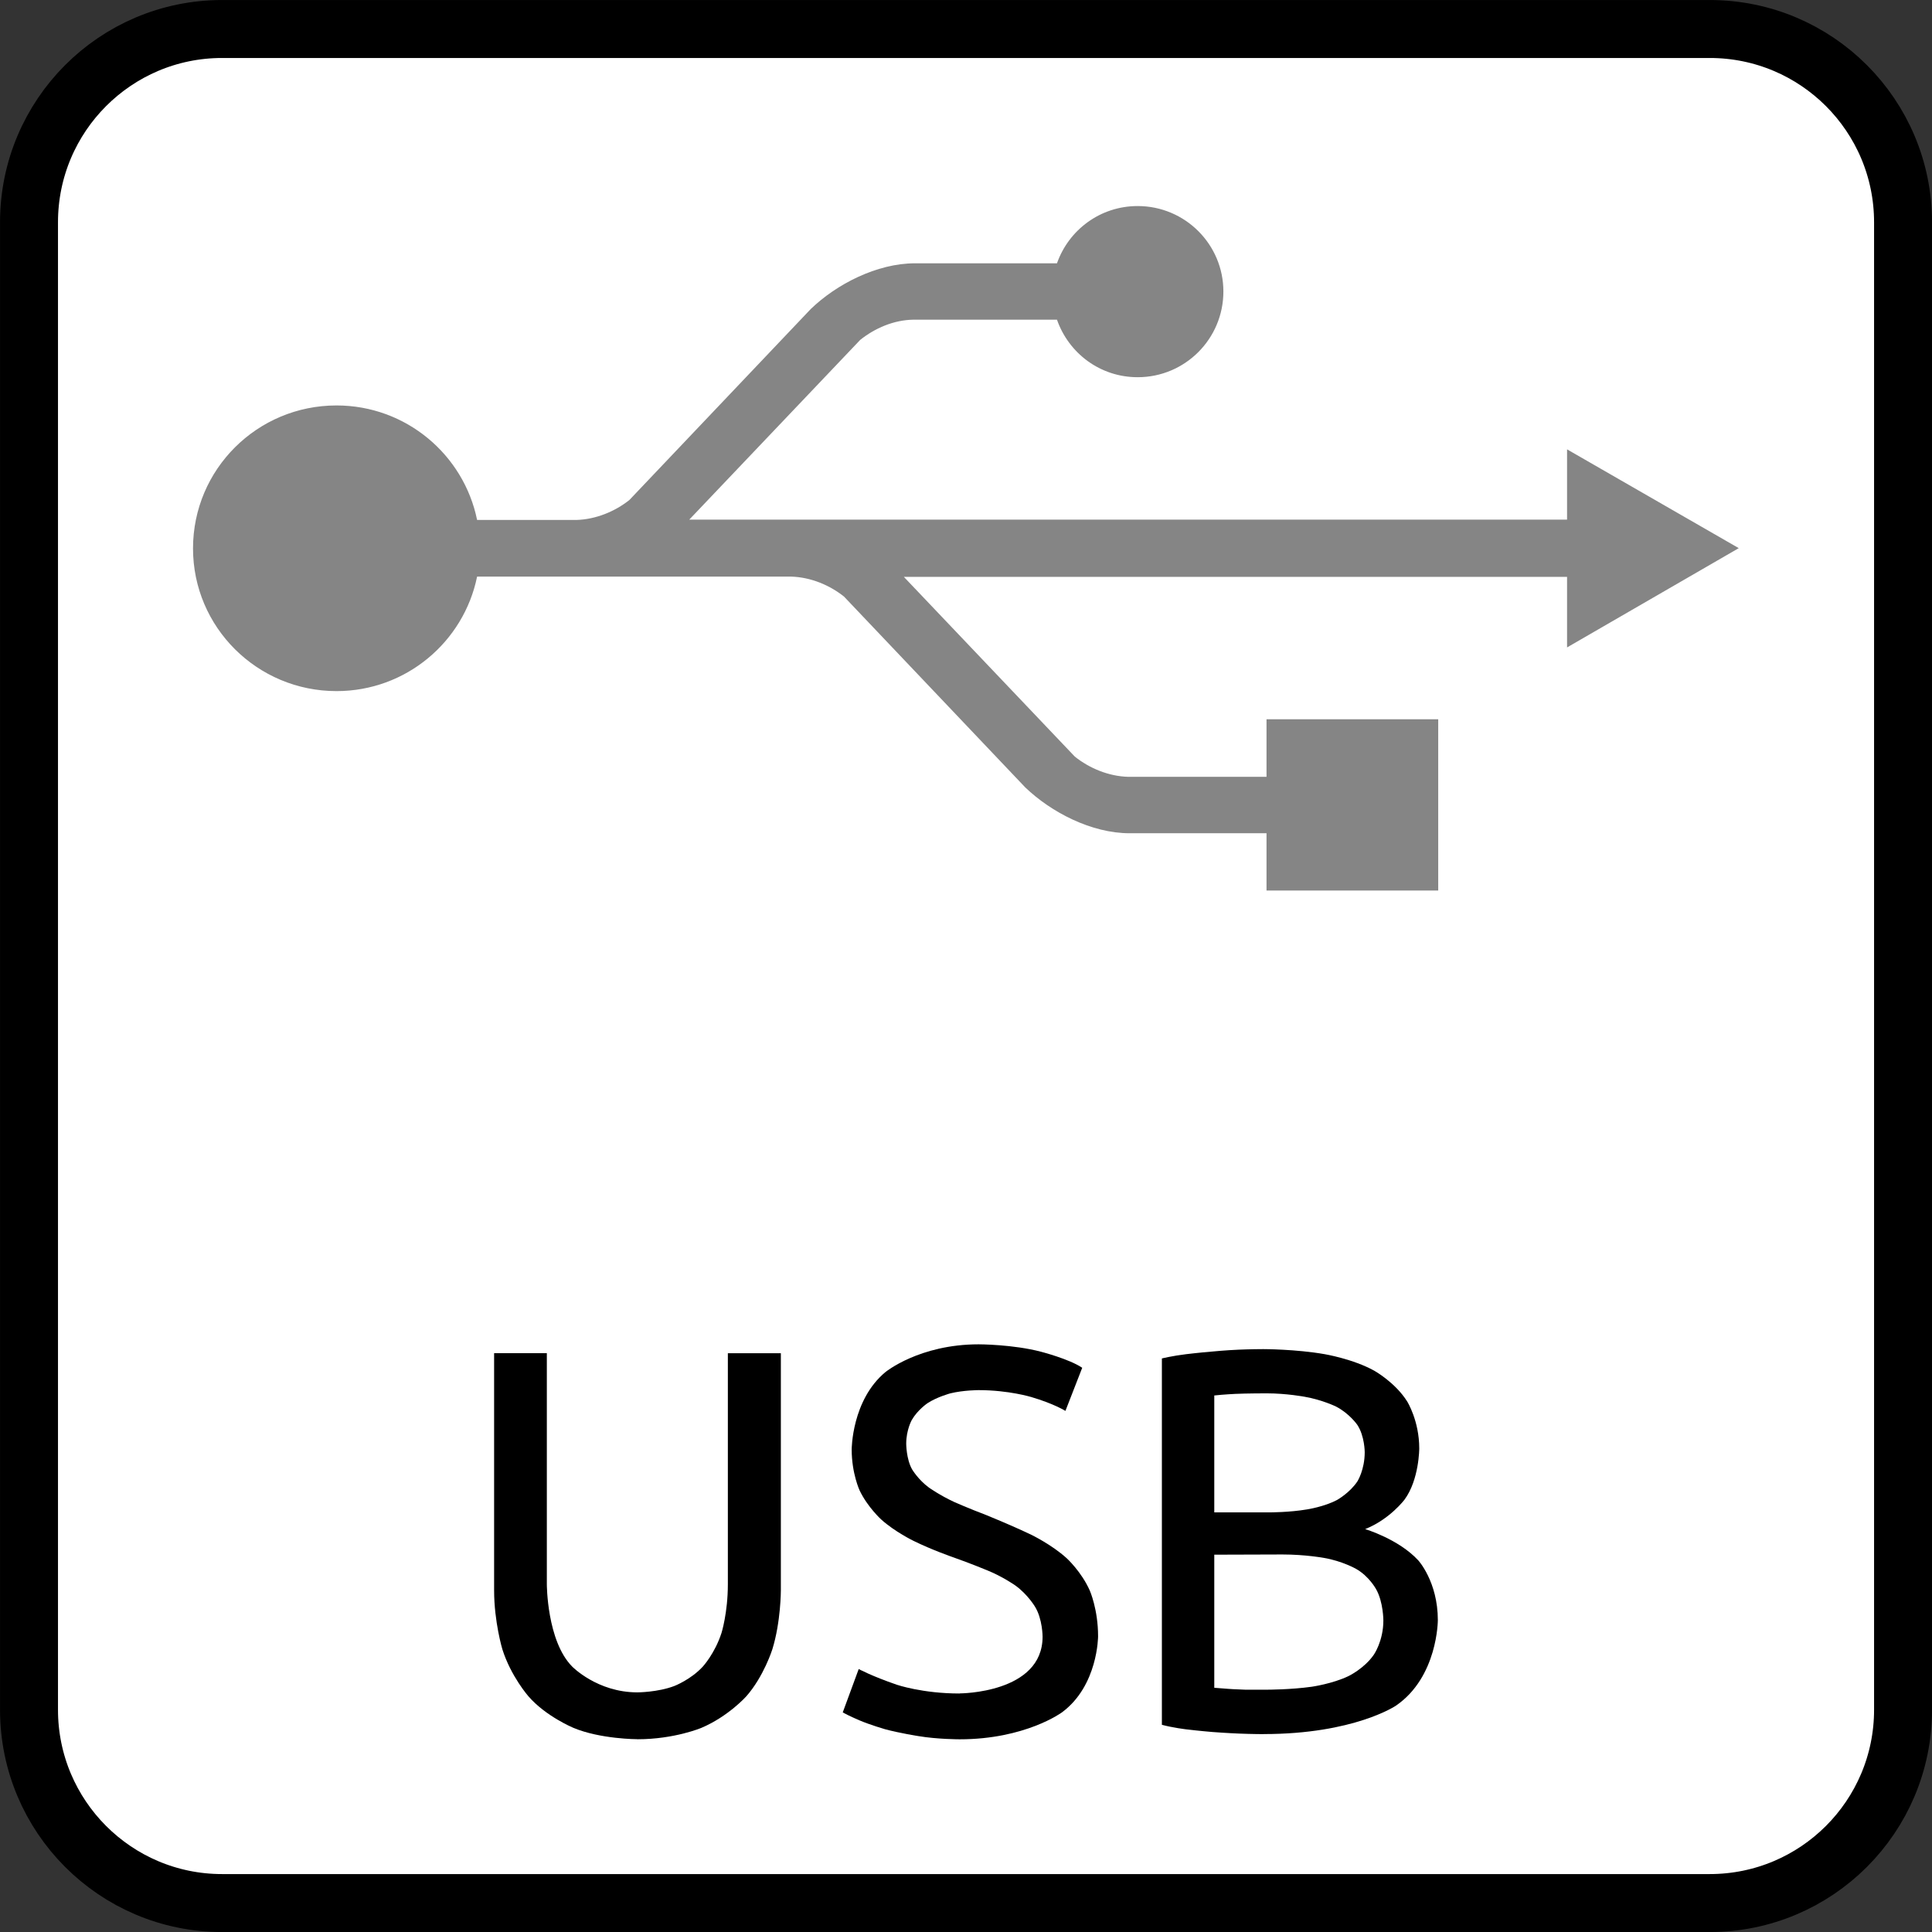 <?xml version="1.0" encoding="UTF-8" standalone="no"?>
<!-- Created with Inkscape (http://www.inkscape.org/) -->

<svg
   xmlns:dc="http://purl.org/dc/elements/1.1/"
   xmlns:cc="http://creativecommons.org/ns#"
   xmlns:rdf="http://www.w3.org/1999/02/22-rdf-syntax-ns#"
   xmlns:svg="http://www.w3.org/2000/svg"
   xmlns="http://www.w3.org/2000/svg"
   xmlns:sodipodi="http://sodipodi.sourceforge.net/DTD/sodipodi-0.dtd"
   xmlns:inkscape="http://www.inkscape.org/namespaces/inkscape"
   width="10mm"
   height="10mm"
   viewBox="0 0 35.433 35.433"
   id="svg13894"
   version="1.1"
   inkscape:version="0.91 r13725"
   sodipodi:docname="usb.svg">
  <rect x="0" y="0" width="35.433" height="35.433" fill="#333333" stroke="none"/>
  <defs
     id="defs13896">
    <clipPath
       id="clip103">
      <path
         inkscape:connector-curvature="0"
         d="m 370.387,178 24.016,0 0,14 -24.016,0 z m 0,0"
         id="path313" />
    </clipPath>
    <clipPath
       id="clip102">
      <path
         inkscape:connector-curvature="0"
         d="m 371,172.914 23.402,0 0,22.676 -23.402,0 z m 0,0"
         id="path310" />
    </clipPath>
  </defs>
  <sodipodi:namedview
     id="base"
     pagecolor="#dcdcdc"
     bordercolor="#666666"
     borderopacity="1.0"
     inkscape:pageopacity="1"
     inkscape:pageshadow="2"
     inkscape:zoom="15.839192"
     inkscape:cx="9.5824832"
     inkscape:cy="9.9464774"
     inkscape:document-units="px"
     inkscape:current-layer="layer1"
     showgrid="false"
     inkscape:snap-page="true"
     inkscape:snap-bbox="true"
     inkscape:bbox-nodes="true"
     inkscape:window-width="1647"
     inkscape:window-height="1162"
     inkscape:window-x="300"
     inkscape:window-y="327"
     inkscape:window-maximized="0"
     showguides="true"
     inkscape:guide-bbox="true"
     inkscape:snap-bbox-midpoints="true"
     inkscape:snap-bbox-edge-midpoints="true">
    <sodipodi:guide
       position="9.028,3.536"
       orientation="0,1"
       id="guide4143" />
    <sodipodi:guide
       position="17.717,35.433"
       orientation="1,0"
       id="guide4150" />
  </sodipodi:namedview>
  <g
     inkscape:label="Calque 1"
     inkscape:groupmode="layer"
     id="layer1"
     transform="translate(0,-1016.929)">
    <path
       inkscape:connector-curvature="0"
       id="path1271"
       d="m 4.072,1017.461 27.285,0 c 1.958,0 3.545,1.587 3.545,3.545 l 0,27.28 c 0,1.958 -1.587,3.545 -3.545,3.545 l -27.285,0 c -1.953,0 -3.54,-1.587 -3.54,-3.545 l 0,-27.28 c 0,-1.958 1.587,-3.545 3.54,-3.545 z m 0,0"
       style="fill:#ffffff;stroke:#000000;stroke-width:1.063;stroke-linecap:butt;stroke-linejoin:miter;stroke-miterlimit:4;stroke-opacity:1" />
    <path
       inkscape:connector-curvature="0"
       id="path1273"
       d="m 11.689,1048.826 c 0,0 -0.679,0 -1.177,-0.21 0,0 -0.503,-0.21 -0.82,-0.576 0,0 -0.322,-0.366 -0.479,-0.864 0,0 -0.151,-0.503 -0.151,-1.079 l 0,-4.351 0.967,0 0,4.238 c 0,0 0,1.04 0.464,1.509 0,0 0.459,0.474 1.196,0.474 0,0 0.371,0 0.679,-0.117 0,0 0.303,-0.117 0.522,-0.356 0,0 0.22,-0.239 0.342,-0.615 0,0 0.117,-0.371 0.117,-0.894 l 0,-4.238 0.972,0 0,4.351 c 0,0 0,0.576 -0.156,1.079 0,0 -0.156,0.498 -0.479,0.864 0,0 -0.327,0.366 -0.82,0.576 0,0 -0.493,0.21 -1.177,0.21 z m 0,0"
       style="fill:#000000;fill-opacity:1;fill-rule:nonzero;stroke:none" />
    <path
       inkscape:connector-curvature="0"
       id="path1275"
       d="m 17.602,1047.986 c 0,0 1.519,0 1.519,-1.04 0,0 0,-0.322 -0.137,-0.547 0,0 -0.132,-0.225 -0.361,-0.391 0,0 -0.234,-0.166 -0.527,-0.283 0,0 -0.293,-0.122 -0.625,-0.239 0,0 -0.381,-0.132 -0.718,-0.298 0,0 -0.342,-0.166 -0.591,-0.391 0,0 -0.249,-0.225 -0.396,-0.532 0,0 -0.146,-0.312 -0.146,-0.752 0,0 0,-0.908 0.62,-1.421 0,0 0.62,-0.508 1.709,-0.508 0,0 0.63,0 1.147,0.137 0,0 0.513,0.132 0.752,0.293 l -0.308,0.791 c 0,0 -0.21,-0.132 -0.625,-0.254 0,0 -0.415,-0.127 -0.967,-0.127 0,0 -0.278,0 -0.518,0.059 0,0 -0.239,0.063 -0.42,0.181 0,0 -0.181,0.122 -0.288,0.308 0,0 -0.102,0.181 -0.102,0.435 0,0 0,0.278 0.107,0.469 0,0 0.112,0.191 0.312,0.337 0,0 0.2,0.142 0.464,0.264 0,0 0.264,0.117 0.586,0.239 0,0 0.449,0.181 0.825,0.361 0,0 0.376,0.181 0.649,0.43 0,0 0.273,0.249 0.425,0.596 0,0 0.151,0.342 0.151,0.835 0,0 0,0.908 -0.664,1.397 0,0 -0.669,0.493 -1.875,0.493 0,0 -0.41,0 -0.757,-0.059 0,0 -0.347,-0.054 -0.615,-0.127 0,0 -0.269,-0.078 -0.464,-0.161 0,0 -0.195,-0.083 -0.308,-0.146 l 0.293,-0.796 c 0,0 0.23,0.127 0.698,0.288 0,0 0.469,0.161 1.152,0.161 z m 0,0"
       style="fill:#000000;fill-opacity:1;fill-rule:nonzero;stroke:none" />
    <path
       inkscape:connector-curvature="0"
       id="path1277"
       d="m 23.178,1048.733 c 0,0 -0.21,0 -0.454,-0.01 0,0 -0.244,-0.01 -0.488,-0.029 0,0 -0.244,-0.02 -0.483,-0.049 0,0 -0.244,-0.029 -0.444,-0.083 l 0,-6.719 c 0,0 0.2,-0.049 0.444,-0.078 0,0 0.239,-0.029 0.483,-0.049 0,0 0.244,-0.024 0.483,-0.034 0,0 0.239,-0.01 0.449,-0.01 0,0 0.601,0 1.128,0.093 0,0 0.522,0.088 0.908,0.303 0,0 0.386,0.215 0.605,0.566 0,0 0.22,0.352 0.22,0.859 0,0 0,0.571 -0.269,0.938 0,0 -0.269,0.361 -0.723,0.542 0,0 0.61,0.181 0.972,0.571 0,0 0.361,0.391 0.361,1.099 0,0 0,1.04 -0.767,1.567 0,0 -0.767,0.522 -2.427,0.522 z m -0.908,-3.291 0,2.441 c 0,0 0.112,0.01 0.259,0.02 0,0 0.132,0.01 0.308,0.015 0,0 0.176,0 0.405,0 0,0 0.43,0 0.815,-0.054 0,0 0.381,-0.054 0.674,-0.195 0,0 0.288,-0.137 0.464,-0.391 0,0 0.176,-0.249 0.176,-0.63 0,0 0,-0.337 -0.132,-0.571 0,0 -0.127,-0.239 -0.371,-0.376 0,0 -0.249,-0.142 -0.586,-0.2 0,0 -0.342,-0.063 -0.762,-0.063 z m 0,-0.776 1.02,0 c 0,0 0.361,0 0.679,-0.054 0,0 0.322,-0.049 0.557,-0.176 0,0 0.234,-0.132 0.371,-0.342 0,0 0.132,-0.21 0.132,-0.532 0,0 0,-0.298 -0.137,-0.503 0,0 -0.142,-0.205 -0.386,-0.332 0,0 -0.244,-0.122 -0.576,-0.181 0,0 -0.332,-0.063 -0.698,-0.063 0,0 -0.371,0 -0.581,0.01 0,0 -0.21,0.01 -0.381,0.029 z m 0,0"
       style="fill:#000000;fill-opacity:1;fill-rule:nonzero;stroke:none" />
    <path
       inkscape:connector-curvature="0"
       id="path1281"
       d="m 31.889,1026.982 -3.149,-1.812 0,1.289 -16.099,0 3.135,-3.296 c 0.269,-0.215 0.615,-0.366 0.977,-0.371 1.45,0 2.314,0 2.632,0 0.215,0.615 0.791,1.055 1.48,1.055 0.869,0 1.572,-0.703 1.572,-1.572 0,-0.864 -0.703,-1.567 -1.572,-1.567 -0.688,0 -1.265,0.439 -1.48,1.05 l -2.603,0 c -0.703,0 -1.445,0.386 -1.914,0.84 0.015,-0.015 0.024,-0.029 0,0 -0.01,0.01 -3.325,3.501 -3.325,3.501 -0.264,0.21 -0.615,0.356 -0.972,0.366 l -1.821,0 c -0.244,-1.196 -1.304,-2.1 -2.578,-2.1 -1.455,0 -2.632,1.172 -2.632,2.622 0,1.445 1.177,2.617 2.632,2.617 1.274,0 2.334,-0.903 2.578,-2.1 l 1.787,0 c 0.005,0 0.01,0 0.015,0 l 3.955,0 c 0.361,0.01 0.708,0.156 0.972,0.366 0,0 3.315,3.491 3.325,3.501 0.029,0.029 0.015,0.015 0,0 0.474,0.454 1.211,0.84 1.914,0.84 l 2.51,0 0,1.05 3.149,0 0,-3.14 -3.149,0 0,1.055 c 0,0 -0.659,0 -2.539,0 -0.356,-0.01 -0.708,-0.156 -0.977,-0.371 l -3.135,-3.296 12.163,0 0,1.294 z m 0,0"
       style="fill:#858585;fill-opacity:1;fill-rule:evenodd;stroke:none" />
  </g>
</svg>
